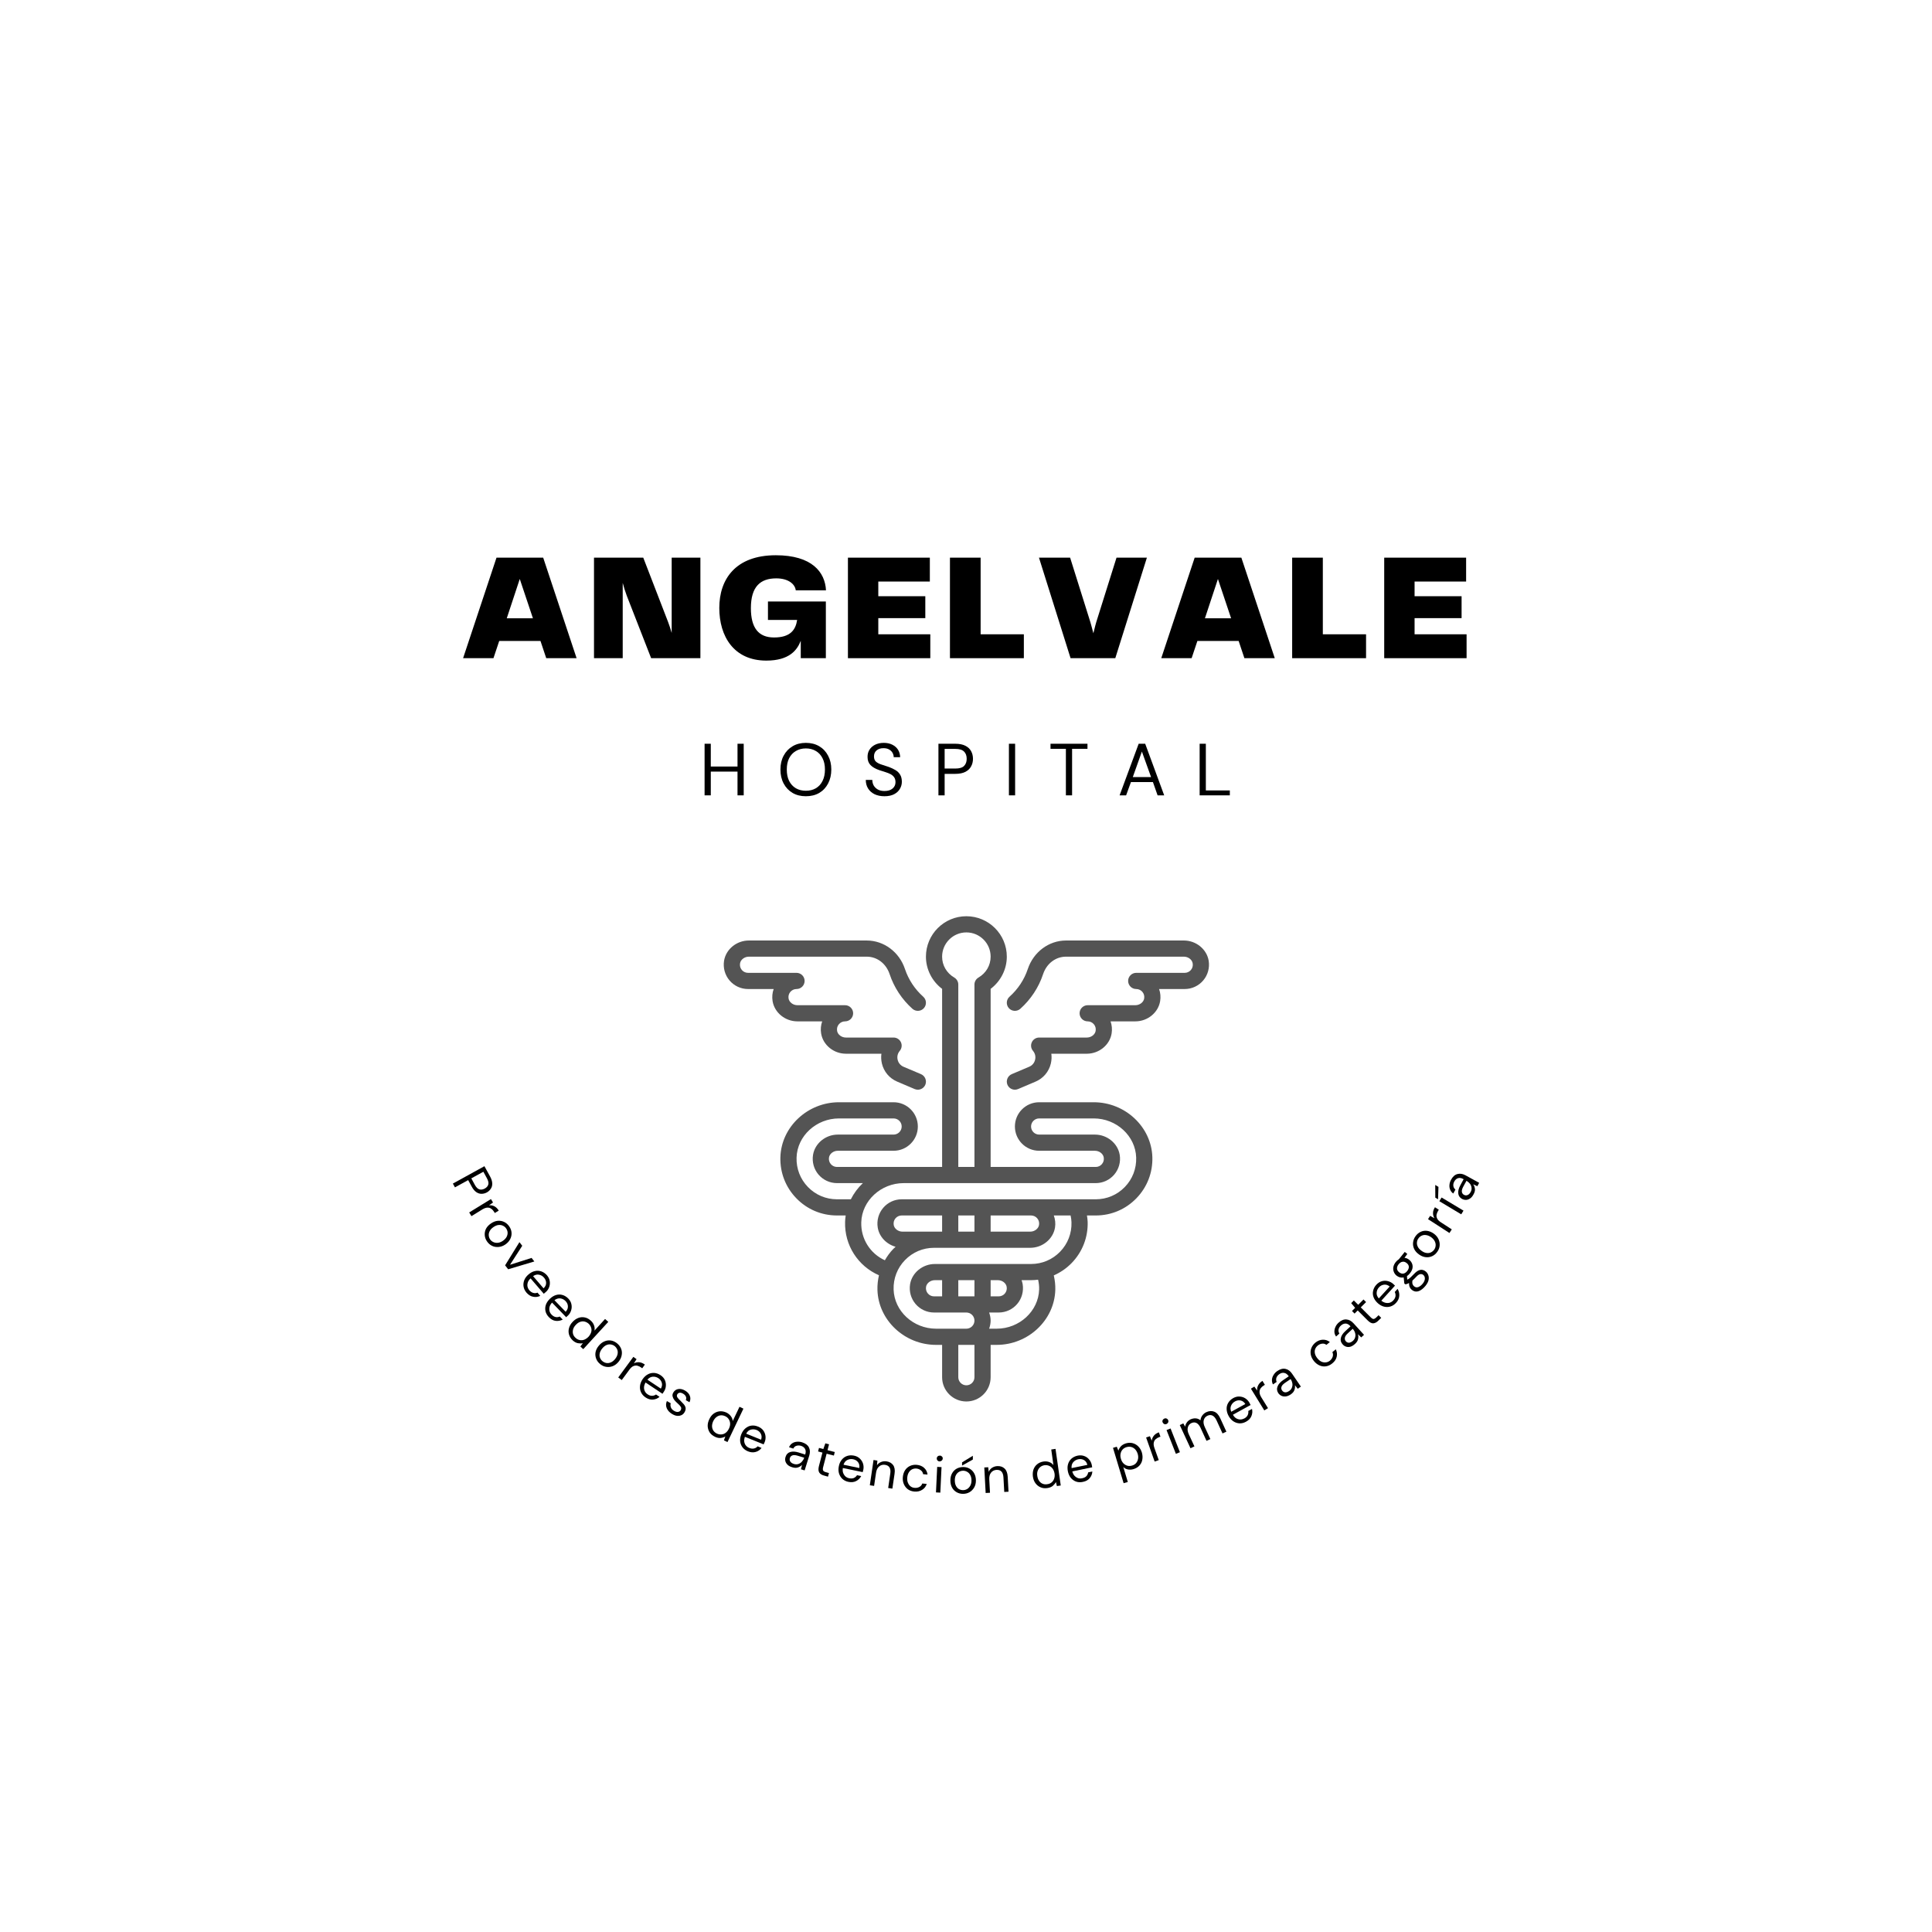 <svg xmlns="http://www.w3.org/2000/svg" xmlns:xlink="http://www.w3.org/1999/xlink" width="500" viewBox="0 0 375 375" height="500" preserveAspectRatio="xMidYMid meet"><defs><g></g><clipPath id="872059ae03"><path d="M 195 182 L 234.82 182 L 234.82 212 L 195 212 Z M 195 182 " clip-rule="nonzero"></path></clipPath><clipPath id="11495f5f6c"><path d="M 140.32 182 L 180 182 L 180 212 L 140.32 212 Z M 140.32 182 " clip-rule="nonzero"></path></clipPath><clipPath id="02fc24e935"><path d="M 151 177.684 L 224 177.684 L 224 272.184 L 151 272.184 Z M 151 177.684 " clip-rule="nonzero"></path></clipPath></defs><rect x="-37.5" width="450" fill="#ffffff" y="-37.5" height="450" fill-opacity="1"></rect><rect x="-37.5" width="450" fill="#ffffff" y="-37.5" height="450" fill-opacity="1"></rect><g fill="#000000" fill-opacity="1"><g transform="translate(89.152, 127.753)"><g><path d="M 16.871 0 L 22.766 0 L 16.281 -19.512 L 7.219 -19.512 L 0.734 0 L 6.629 0 L 7.746 -3.344 L 15.754 -3.344 Z M 9.211 -7.746 L 11.734 -15.375 L 14.289 -7.746 Z M 9.211 -7.746 "></path></g></g></g><g fill="#000000" fill-opacity="1"><g transform="translate(113.826, 127.753)"><g><path d="M 16.547 -19.512 L 16.547 -4.898 C 16.34 -5.633 16.105 -6.367 15.844 -7.043 L 11.031 -19.512 L 1.469 -19.512 L 1.469 0 L 7.043 0 L 7.043 -14.609 C 7.277 -13.73 7.539 -12.91 7.832 -12.117 L 12.559 0 L 22.121 0 L 22.121 -19.512 Z M 16.547 -19.512 "></path></g></g></g><g fill="#000000" fill-opacity="1"><g transform="translate(138.587, 127.753)"><g><path d="M 10.152 0.469 C 14.609 0.469 16.137 -1.555 16.84 -3.375 L 16.84 0 L 21.711 0 L 21.711 -11 L 10.473 -11 L 10.473 -7.422 L 16.137 -7.422 C 15.844 -5.484 14.816 -4.02 11.648 -4.02 C 8.625 -4.02 7.16 -5.898 7.16 -9.711 C 7.16 -13.906 9.008 -15.492 12.086 -15.492 C 14.434 -15.492 15.727 -14.375 15.871 -13.172 L 21.738 -13.172 C 21.562 -16.695 19.012 -19.98 12 -19.98 C 4.195 -19.98 1.027 -15.344 1.027 -9.742 C 1.027 -4.254 3.844 0.469 10.152 0.469 Z M 10.152 0.469 "></path></g></g></g><g fill="#000000" fill-opacity="1"><g transform="translate(163.114, 127.753)"><g><path d="M 7.363 -4.637 L 7.363 -7.773 L 16.488 -7.773 L 16.488 -12.027 L 7.363 -12.027 L 7.363 -14.875 L 17.367 -14.875 L 17.367 -19.512 L 1.469 -19.512 L 1.469 0 L 17.457 0 L 17.457 -4.637 Z M 7.363 -4.637 "></path></g></g></g><g fill="#000000" fill-opacity="1"><g transform="translate(182.917, 127.753)"><g><path d="M 7.422 -4.637 L 7.422 -19.512 L 1.469 -19.512 L 1.469 0 L 15.812 0 L 15.812 -4.637 Z M 7.422 -4.637 "></path></g></g></g><g fill="#000000" fill-opacity="1"><g transform="translate(200.784, 127.753)"><g><path d="M 15.93 -19.512 L 12.234 -7.746 C 11.91 -6.777 11.676 -5.809 11.441 -4.84 C 11.18 -5.809 10.941 -6.777 10.621 -7.746 L 6.926 -19.512 L 0.879 -19.512 L 7.012 0 L 15.695 0 L 21.828 -19.512 Z M 15.93 -19.512 "></path></g></g></g><g fill="#000000" fill-opacity="1"><g transform="translate(224.666, 127.753)"><g><path d="M 16.871 0 L 22.766 0 L 16.281 -19.512 L 7.219 -19.512 L 0.734 0 L 6.629 0 L 7.746 -3.344 L 15.754 -3.344 Z M 9.211 -7.746 L 11.734 -15.375 L 14.289 -7.746 Z M 9.211 -7.746 "></path></g></g></g><g fill="#000000" fill-opacity="1"><g transform="translate(249.339, 127.753)"><g><path d="M 7.422 -4.637 L 7.422 -19.512 L 1.469 -19.512 L 1.469 0 L 15.812 0 L 15.812 -4.637 Z M 7.422 -4.637 "></path></g></g></g><g fill="#000000" fill-opacity="1"><g transform="translate(267.206, 127.753)"><g><path d="M 7.363 -4.637 L 7.363 -7.773 L 16.488 -7.773 L 16.488 -12.027 L 7.363 -12.027 L 7.363 -14.875 L 17.367 -14.875 L 17.367 -19.512 L 1.469 -19.512 L 1.469 0 L 17.457 0 L 17.457 -4.637 Z M 7.363 -4.637 "></path></g></g></g><g fill="#000000" fill-opacity="1"><g transform="translate(135.698, 154.377)"><g><path d="M 1.062 0 L 1.062 -10.016 L 2.266 -10.016 L 2.266 -5.594 L 7.453 -5.594 L 7.453 -10.016 L 8.656 -10.016 L 8.656 0 L 7.453 0 L 7.453 -4.609 L 2.266 -4.609 L 2.266 0 Z M 1.062 0 "></path></g></g></g><g fill="#000000" fill-opacity="1"><g transform="translate(150.809, 154.377)"><g><path d="M 5.609 0.172 C 4.629 0.172 3.77 -0.039 3.031 -0.469 C 2.289 -0.906 1.711 -1.516 1.297 -2.297 C 0.879 -3.086 0.672 -3.992 0.672 -5.016 C 0.672 -6.035 0.879 -6.93 1.297 -7.703 C 1.711 -8.484 2.289 -9.094 3.031 -9.531 C 3.77 -9.969 4.629 -10.188 5.609 -10.188 C 6.598 -10.188 7.461 -9.969 8.203 -9.531 C 8.941 -9.094 9.516 -8.484 9.922 -7.703 C 10.336 -6.93 10.547 -6.035 10.547 -5.016 C 10.547 -3.992 10.336 -3.086 9.922 -2.297 C 9.516 -1.516 8.941 -0.906 8.203 -0.469 C 7.461 -0.039 6.598 0.172 5.609 0.172 Z M 5.609 -0.891 C 6.348 -0.891 6.992 -1.051 7.547 -1.375 C 8.109 -1.707 8.539 -2.18 8.844 -2.797 C 9.156 -3.41 9.312 -4.148 9.312 -5.016 C 9.312 -5.867 9.156 -6.598 8.844 -7.203 C 8.539 -7.816 8.109 -8.285 7.547 -8.609 C 6.992 -8.941 6.348 -9.109 5.609 -9.109 C 4.879 -9.109 4.234 -8.941 3.672 -8.609 C 3.109 -8.285 2.672 -7.816 2.359 -7.203 C 2.055 -6.598 1.906 -5.867 1.906 -5.016 C 1.906 -4.148 2.055 -3.41 2.359 -2.797 C 2.672 -2.18 3.109 -1.707 3.672 -1.375 C 4.234 -1.051 4.879 -0.891 5.609 -0.891 Z M 5.609 -0.891 "></path></g></g></g><g fill="#000000" fill-opacity="1"><g transform="translate(167.423, 154.377)"><g><path d="M 4.25 0.172 C 3.52 0.172 2.879 0.039 2.328 -0.219 C 1.785 -0.488 1.363 -0.863 1.062 -1.344 C 0.77 -1.82 0.625 -2.375 0.625 -3 L 1.891 -3 C 1.891 -2.613 1.977 -2.254 2.156 -1.922 C 2.344 -1.598 2.609 -1.336 2.953 -1.141 C 3.305 -0.941 3.738 -0.844 4.25 -0.844 C 4.926 -0.844 5.453 -1.004 5.828 -1.328 C 6.203 -1.648 6.391 -2.055 6.391 -2.547 C 6.391 -2.953 6.301 -3.273 6.125 -3.516 C 5.957 -3.754 5.727 -3.953 5.438 -4.109 C 5.145 -4.266 4.805 -4.398 4.422 -4.516 C 4.047 -4.629 3.656 -4.754 3.25 -4.891 C 2.477 -5.16 1.906 -5.492 1.531 -5.891 C 1.156 -6.285 0.969 -6.801 0.969 -7.438 C 0.957 -7.977 1.082 -8.453 1.344 -8.859 C 1.602 -9.273 1.969 -9.598 2.438 -9.828 C 2.914 -10.066 3.477 -10.188 4.125 -10.188 C 4.758 -10.188 5.312 -10.066 5.781 -9.828 C 6.258 -9.586 6.629 -9.258 6.891 -8.844 C 7.148 -8.426 7.285 -7.945 7.297 -7.406 L 6.047 -7.406 C 6.047 -7.688 5.973 -7.961 5.828 -8.234 C 5.68 -8.504 5.461 -8.723 5.172 -8.891 C 4.879 -9.066 4.516 -9.156 4.078 -9.156 C 3.535 -9.164 3.086 -9.023 2.734 -8.734 C 2.391 -8.453 2.219 -8.062 2.219 -7.562 C 2.219 -7.125 2.336 -6.789 2.578 -6.562 C 2.828 -6.332 3.172 -6.145 3.609 -6 C 4.047 -5.852 4.551 -5.688 5.125 -5.5 C 5.602 -5.32 6.031 -5.117 6.406 -4.891 C 6.789 -4.66 7.086 -4.363 7.297 -4 C 7.516 -3.645 7.625 -3.188 7.625 -2.625 C 7.625 -2.145 7.5 -1.691 7.25 -1.266 C 7.008 -0.836 6.633 -0.488 6.125 -0.219 C 5.625 0.039 5 0.172 4.25 0.172 Z M 4.25 0.172 "></path></g></g></g><g fill="#000000" fill-opacity="1"><g transform="translate(181.088, 154.377)"><g><path d="M 1.062 0 L 1.062 -10.016 L 4.344 -10.016 C 5.133 -10.016 5.781 -9.883 6.281 -9.625 C 6.789 -9.375 7.164 -9.023 7.406 -8.578 C 7.645 -8.141 7.766 -7.645 7.766 -7.094 C 7.766 -6.551 7.645 -6.062 7.406 -5.625 C 7.176 -5.188 6.805 -4.832 6.297 -4.562 C 5.785 -4.301 5.133 -4.172 4.344 -4.172 L 2.266 -4.172 L 2.266 0 Z M 2.266 -5.203 L 4.328 -5.203 C 5.129 -5.203 5.695 -5.367 6.031 -5.703 C 6.375 -6.047 6.547 -6.508 6.547 -7.094 C 6.547 -7.695 6.375 -8.164 6.031 -8.5 C 5.695 -8.844 5.129 -9.016 4.328 -9.016 L 2.266 -9.016 Z M 2.266 -5.203 "></path></g></g></g><g fill="#000000" fill-opacity="1"><g transform="translate(194.768, 154.377)"><g><path d="M 1.062 0 L 1.062 -10.016 L 2.266 -10.016 L 2.266 0 Z M 1.062 0 "></path></g></g></g><g fill="#000000" fill-opacity="1"><g transform="translate(203.483, 154.377)"><g><path d="M 3.406 0 L 3.406 -9.031 L 0.422 -9.031 L 0.422 -10.016 L 7.594 -10.016 L 7.594 -9.031 L 4.609 -9.031 L 4.609 0 Z M 3.406 0 "></path></g></g></g><g fill="#000000" fill-opacity="1"><g transform="translate(216.891, 154.377)"><g><path d="M 0.422 0 L 4.125 -10.016 L 5.391 -10.016 L 9.078 0 L 7.797 0 L 6.891 -2.578 L 2.625 -2.578 L 1.688 0 Z M 2.984 -3.547 L 6.531 -3.547 L 4.75 -8.5 Z M 2.984 -3.547 "></path></g></g></g><g fill="#000000" fill-opacity="1"><g transform="translate(231.788, 154.377)"><g><path d="M 1.062 0 L 1.062 -10.016 L 2.266 -10.016 L 2.266 -0.953 L 6.922 -0.953 L 6.922 0 Z M 1.062 0 "></path></g></g></g><g fill="#000000" fill-opacity="1"><g transform="translate(87.542, 229.092)"><g><path d="M 0.359 0.641 L 6.484 -2.734 L 7.594 -0.719 C 7.852 -0.238 7.988 0.195 8 0.594 C 8.02 0.988 7.93 1.332 7.734 1.625 C 7.547 1.926 7.285 2.172 6.953 2.359 C 6.617 2.535 6.273 2.625 5.922 2.625 C 5.578 2.633 5.238 2.523 4.906 2.297 C 4.582 2.078 4.289 1.727 4.031 1.25 L 3.328 -0.031 L 0.766 1.375 Z M 3.938 -0.375 L 4.625 0.891 C 4.895 1.379 5.191 1.672 5.516 1.766 C 5.836 1.859 6.18 1.805 6.547 1.609 C 6.91 1.41 7.141 1.148 7.234 0.828 C 7.328 0.504 7.238 0.098 6.969 -0.391 L 6.281 -1.656 Z M 3.938 -0.375 "></path></g></g></g><g fill="#000000" fill-opacity="1"><g transform="translate(90.712, 234.757)"><g><path d="M 0.359 0.578 L 4.578 -2.016 L 4.984 -1.359 L 4.203 -0.797 C 4.566 -0.848 4.91 -0.789 5.234 -0.625 C 5.566 -0.457 5.852 -0.176 6.094 0.219 L 5.328 0.688 L 5.203 0.484 C 5.055 0.234 4.875 0.031 4.656 -0.125 C 4.445 -0.289 4.195 -0.367 3.906 -0.359 C 3.613 -0.348 3.285 -0.234 2.922 -0.016 L 0.797 1.297 Z M 0.359 0.578 "></path></g></g></g><g fill="#000000" fill-opacity="1"><g transform="translate(92.978, 238.459)"><g><path d="M 1.562 2.516 C 1.289 2.129 1.141 1.719 1.109 1.281 C 1.078 0.844 1.16 0.426 1.359 0.031 C 1.566 -0.352 1.883 -0.691 2.312 -0.984 C 2.75 -1.285 3.188 -1.457 3.625 -1.5 C 4.07 -1.539 4.488 -1.469 4.875 -1.281 C 5.27 -1.094 5.598 -0.805 5.859 -0.422 C 6.129 -0.035 6.281 0.367 6.312 0.797 C 6.344 1.223 6.258 1.633 6.062 2.031 C 5.863 2.438 5.547 2.789 5.109 3.094 C 4.68 3.383 4.238 3.547 3.781 3.578 C 3.332 3.617 2.914 3.547 2.531 3.359 C 2.145 3.172 1.82 2.891 1.562 2.516 Z M 2.156 2.109 C 2.312 2.336 2.52 2.508 2.781 2.625 C 3.039 2.75 3.328 2.797 3.641 2.766 C 3.961 2.742 4.289 2.617 4.625 2.391 C 4.969 2.148 5.211 1.891 5.359 1.609 C 5.504 1.328 5.566 1.039 5.547 0.75 C 5.523 0.469 5.43 0.211 5.266 -0.016 C 5.109 -0.254 4.898 -0.43 4.641 -0.547 C 4.391 -0.672 4.102 -0.719 3.781 -0.688 C 3.469 -0.656 3.141 -0.52 2.797 -0.281 C 2.461 -0.051 2.223 0.203 2.078 0.484 C 1.93 0.766 1.867 1.047 1.891 1.328 C 1.91 1.617 2 1.879 2.156 2.109 Z M 2.156 2.109 "></path></g></g></g><g fill="#000000" fill-opacity="1"><g transform="translate(96.759, 243.928)"><g><path d="M 1.281 1.672 L 4.062 -2.828 L 4.609 -2.125 L 2.234 1.562 L 6.422 0.234 L 6.953 0.922 L 1.875 2.438 Z M 1.281 1.672 "></path></g></g></g><g fill="#000000" fill-opacity="1"><g transform="translate(100.394, 248.622)"><g><path d="M 1.812 2.297 C 1.5 1.93 1.305 1.539 1.234 1.125 C 1.16 0.707 1.203 0.289 1.359 -0.125 C 1.516 -0.539 1.789 -0.914 2.188 -1.25 C 2.582 -1.594 2.992 -1.812 3.422 -1.906 C 3.848 -2.008 4.266 -1.988 4.672 -1.844 C 5.078 -1.707 5.441 -1.457 5.766 -1.094 C 6.078 -0.727 6.258 -0.344 6.312 0.062 C 6.375 0.469 6.332 0.859 6.188 1.234 C 6.051 1.609 5.828 1.926 5.516 2.188 C 5.461 2.238 5.406 2.285 5.344 2.328 C 5.281 2.379 5.219 2.438 5.156 2.5 L 2.594 -0.484 C 2.312 -0.234 2.129 0.031 2.047 0.312 C 1.961 0.602 1.945 0.875 2 1.125 C 2.062 1.383 2.18 1.617 2.359 1.828 C 2.586 2.086 2.836 2.254 3.109 2.328 C 3.379 2.41 3.656 2.395 3.938 2.281 L 4.469 2.906 C 4.031 3.113 3.57 3.172 3.094 3.078 C 2.625 2.992 2.195 2.734 1.812 2.297 Z M 5.203 -0.625 C 4.941 -0.938 4.617 -1.129 4.234 -1.203 C 3.848 -1.285 3.461 -1.191 3.078 -0.922 L 5.109 1.438 C 5.441 1.133 5.609 0.789 5.609 0.406 C 5.609 0.031 5.473 -0.312 5.203 -0.625 Z M 5.203 -0.625 "></path></g></g></g><g fill="#000000" fill-opacity="1"><g transform="translate(104.604, 253.474)"><g><path d="M 1.938 2.188 C 1.602 1.844 1.383 1.461 1.281 1.047 C 1.188 0.629 1.207 0.211 1.344 -0.203 C 1.488 -0.617 1.75 -1.008 2.125 -1.375 C 2.5 -1.738 2.895 -1.984 3.312 -2.109 C 3.727 -2.234 4.145 -2.238 4.562 -2.125 C 4.977 -2.008 5.359 -1.773 5.703 -1.422 C 6.035 -1.078 6.238 -0.703 6.312 -0.297 C 6.395 0.098 6.375 0.488 6.25 0.875 C 6.133 1.258 5.93 1.594 5.641 1.875 C 5.586 1.926 5.531 1.973 5.469 2.016 C 5.414 2.066 5.359 2.129 5.297 2.203 L 2.547 -0.641 C 2.297 -0.359 2.133 -0.078 2.062 0.203 C 2 0.484 2 0.754 2.062 1.016 C 2.133 1.273 2.266 1.5 2.453 1.688 C 2.691 1.938 2.945 2.094 3.219 2.156 C 3.5 2.219 3.773 2.188 4.047 2.062 L 4.625 2.656 C 4.195 2.875 3.742 2.957 3.266 2.906 C 2.785 2.852 2.344 2.613 1.938 2.188 Z M 5.172 -0.938 C 4.891 -1.227 4.555 -1.398 4.172 -1.453 C 3.785 -1.504 3.398 -1.391 3.016 -1.109 L 5.188 1.141 C 5.5 0.816 5.645 0.461 5.625 0.078 C 5.613 -0.297 5.461 -0.633 5.172 -0.938 Z M 5.172 -0.938 "></path></g></g></g><g fill="#000000" fill-opacity="1"><g transform="translate(109.085, 258.09)"><g><path d="M 2.078 2.078 C 1.723 1.742 1.484 1.363 1.359 0.938 C 1.242 0.52 1.242 0.102 1.359 -0.312 C 1.473 -0.738 1.703 -1.133 2.047 -1.5 C 2.379 -1.863 2.754 -2.125 3.172 -2.281 C 3.586 -2.438 4.004 -2.469 4.422 -2.375 C 4.848 -2.289 5.242 -2.078 5.609 -1.734 C 5.898 -1.473 6.102 -1.172 6.219 -0.828 C 6.344 -0.492 6.367 -0.156 6.297 0.188 L 8.359 -2.078 L 8.984 -1.516 L 4.125 3.781 L 3.562 3.266 L 4.047 2.625 C 3.773 2.688 3.461 2.688 3.109 2.625 C 2.754 2.562 2.41 2.379 2.078 2.078 Z M 2.641 1.594 C 2.879 1.82 3.148 1.961 3.453 2.016 C 3.754 2.078 4.047 2.051 4.328 1.938 C 4.617 1.82 4.891 1.633 5.141 1.375 C 5.391 1.094 5.562 0.801 5.656 0.5 C 5.75 0.195 5.75 -0.094 5.656 -0.375 C 5.57 -0.664 5.41 -0.926 5.172 -1.156 C 4.922 -1.375 4.648 -1.516 4.359 -1.578 C 4.066 -1.641 3.77 -1.613 3.469 -1.5 C 3.176 -1.383 2.906 -1.188 2.656 -0.906 C 2.406 -0.645 2.238 -0.363 2.156 -0.062 C 2.07 0.238 2.066 0.535 2.141 0.828 C 2.223 1.117 2.391 1.375 2.641 1.594 Z M 2.641 1.594 "></path></g></g></g><g fill="#000000" fill-opacity="1"><g transform="translate(114.279, 262.821)"><g><path d="M 2.219 1.953 C 1.852 1.66 1.594 1.312 1.438 0.906 C 1.281 0.5 1.238 0.082 1.312 -0.344 C 1.395 -0.781 1.602 -1.203 1.938 -1.609 C 2.27 -2.016 2.645 -2.301 3.062 -2.469 C 3.477 -2.645 3.898 -2.695 4.328 -2.625 C 4.754 -2.551 5.148 -2.363 5.516 -2.062 C 5.867 -1.77 6.125 -1.426 6.281 -1.031 C 6.438 -0.633 6.473 -0.219 6.391 0.219 C 6.316 0.664 6.113 1.094 5.781 1.5 C 5.445 1.906 5.07 2.188 4.656 2.344 C 4.238 2.508 3.816 2.555 3.391 2.484 C 2.961 2.422 2.57 2.242 2.219 1.953 Z M 2.672 1.391 C 2.891 1.566 3.133 1.68 3.406 1.734 C 3.688 1.785 3.973 1.75 4.266 1.625 C 4.566 1.508 4.848 1.289 5.109 0.969 C 5.367 0.645 5.531 0.32 5.594 0 C 5.656 -0.312 5.633 -0.598 5.531 -0.859 C 5.426 -1.117 5.27 -1.336 5.062 -1.516 C 4.832 -1.703 4.578 -1.816 4.297 -1.859 C 4.016 -1.91 3.727 -1.875 3.438 -1.75 C 3.145 -1.625 2.867 -1.398 2.609 -1.078 C 2.348 -0.754 2.188 -0.438 2.125 -0.125 C 2.062 0.188 2.082 0.473 2.188 0.734 C 2.289 0.992 2.453 1.211 2.672 1.391 Z M 2.672 1.391 "></path></g></g></g><g fill="#000000" fill-opacity="1"><g transform="translate(119.45, 266.959)"><g><path d="M 0.547 0.406 L 3.484 -3.594 L 4.109 -3.141 L 3.578 -2.328 C 3.898 -2.504 4.242 -2.578 4.609 -2.547 C 4.984 -2.516 5.352 -2.363 5.719 -2.094 L 5.203 -1.375 L 5.016 -1.516 C 4.773 -1.691 4.523 -1.812 4.266 -1.875 C 4.016 -1.938 3.754 -1.91 3.484 -1.797 C 3.223 -1.68 2.969 -1.453 2.719 -1.109 L 1.234 0.906 Z M 0.547 0.406 "></path></g></g></g><g fill="#000000" fill-opacity="1"><g transform="translate(122.942, 269.53)"><g><path d="M 2.375 1.719 C 1.977 1.457 1.688 1.133 1.5 0.75 C 1.312 0.363 1.238 -0.047 1.281 -0.484 C 1.32 -0.922 1.484 -1.359 1.766 -1.797 C 2.055 -2.223 2.391 -2.539 2.766 -2.75 C 3.148 -2.969 3.562 -3.066 4 -3.047 C 4.438 -3.023 4.859 -2.879 5.266 -2.609 C 5.66 -2.348 5.941 -2.031 6.109 -1.656 C 6.273 -1.281 6.336 -0.891 6.297 -0.484 C 6.266 -0.086 6.133 0.273 5.906 0.609 C 5.863 0.672 5.82 0.734 5.781 0.797 C 5.738 0.859 5.691 0.926 5.641 1 L 2.359 -1.188 C 2.172 -0.852 2.07 -0.539 2.062 -0.25 C 2.051 0.039 2.109 0.301 2.234 0.531 C 2.359 0.77 2.535 0.961 2.766 1.109 C 3.047 1.305 3.328 1.398 3.609 1.391 C 3.898 1.391 4.16 1.305 4.391 1.141 L 5.078 1.594 C 4.723 1.906 4.305 2.082 3.828 2.125 C 3.348 2.176 2.863 2.039 2.375 1.719 Z M 4.844 -2.031 C 4.5 -2.25 4.133 -2.344 3.75 -2.312 C 3.363 -2.281 3.02 -2.086 2.719 -1.734 L 5.328 0 C 5.555 -0.383 5.617 -0.758 5.516 -1.125 C 5.41 -1.5 5.188 -1.801 4.844 -2.031 Z M 4.844 -2.031 "></path></g></g></g><g fill="#000000" fill-opacity="1"><g transform="translate(128.303, 273.049)"><g><path d="M 2.172 1.422 C 1.66 1.117 1.305 0.738 1.109 0.281 C 0.922 -0.176 0.93 -0.641 1.141 -1.109 L 1.891 -0.672 C 1.805 -0.43 1.812 -0.176 1.906 0.094 C 2 0.375 2.207 0.609 2.531 0.797 C 2.832 0.973 3.094 1.039 3.312 1 C 3.531 0.969 3.695 0.863 3.812 0.688 C 3.957 0.426 3.961 0.195 3.828 0 C 3.691 -0.207 3.477 -0.438 3.188 -0.688 C 2.969 -0.883 2.77 -1.086 2.594 -1.297 C 2.426 -1.516 2.312 -1.75 2.25 -2 C 2.188 -2.25 2.234 -2.504 2.391 -2.766 C 2.609 -3.141 2.926 -3.363 3.344 -3.438 C 3.77 -3.508 4.219 -3.406 4.688 -3.125 C 5.133 -2.863 5.438 -2.531 5.594 -2.125 C 5.75 -1.727 5.727 -1.312 5.531 -0.875 L 4.812 -1.281 C 4.914 -1.531 4.922 -1.758 4.828 -1.969 C 4.734 -2.188 4.555 -2.375 4.297 -2.531 C 4.035 -2.688 3.805 -2.75 3.609 -2.719 C 3.41 -2.688 3.258 -2.582 3.156 -2.406 C 3.051 -2.227 3.055 -2.035 3.172 -1.828 C 3.297 -1.629 3.5 -1.406 3.781 -1.156 C 4 -0.945 4.203 -0.734 4.391 -0.516 C 4.586 -0.297 4.711 -0.062 4.766 0.188 C 4.816 0.445 4.754 0.734 4.578 1.047 C 4.359 1.441 4.023 1.676 3.578 1.75 C 3.141 1.832 2.672 1.723 2.172 1.422 Z M 2.172 1.422 "></path></g></g></g><g fill="#000000" fill-opacity="1"><g transform="translate(133.214, 275.893)"><g></g></g></g><g fill="#000000" fill-opacity="1"><g transform="translate(136.158, 277.497)"><g><path d="M 2.609 1.375 C 2.16 1.164 1.816 0.879 1.578 0.516 C 1.348 0.148 1.223 -0.25 1.203 -0.688 C 1.191 -1.133 1.297 -1.582 1.516 -2.031 C 1.723 -2.488 2.004 -2.848 2.359 -3.109 C 2.711 -3.367 3.102 -3.52 3.531 -3.562 C 3.957 -3.602 4.398 -3.52 4.859 -3.312 C 5.211 -3.133 5.492 -2.898 5.703 -2.609 C 5.922 -2.328 6.039 -2.016 6.062 -1.672 L 7.375 -4.438 L 8.141 -4.078 L 5.047 2.406 L 4.359 2.078 L 4.625 1.312 C 4.383 1.469 4.086 1.566 3.734 1.609 C 3.379 1.648 3.004 1.57 2.609 1.375 Z M 3 0.766 C 3.301 0.898 3.598 0.953 3.891 0.922 C 4.191 0.898 4.469 0.789 4.719 0.594 C 4.969 0.395 5.172 0.129 5.328 -0.203 C 5.492 -0.535 5.57 -0.859 5.562 -1.172 C 5.551 -1.484 5.461 -1.766 5.297 -2.016 C 5.141 -2.273 4.91 -2.473 4.609 -2.609 C 4.305 -2.754 4.004 -2.812 3.703 -2.781 C 3.41 -2.75 3.141 -2.633 2.891 -2.438 C 2.648 -2.25 2.445 -1.988 2.281 -1.656 C 2.125 -1.32 2.047 -0.992 2.047 -0.672 C 2.055 -0.359 2.141 -0.078 2.297 0.172 C 2.461 0.422 2.695 0.617 3 0.766 Z M 3 0.766 "></path></g></g></g><g fill="#000000" fill-opacity="1"><g transform="translate(142.508, 280.495)"><g><path d="M 2.656 1.203 C 2.219 1.023 1.867 0.766 1.609 0.422 C 1.359 0.086 1.207 -0.289 1.156 -0.719 C 1.113 -1.156 1.188 -1.613 1.375 -2.094 C 1.57 -2.582 1.836 -2.969 2.172 -3.25 C 2.504 -3.539 2.883 -3.719 3.312 -3.781 C 3.738 -3.844 4.176 -3.781 4.625 -3.594 C 5.07 -3.414 5.414 -3.16 5.656 -2.828 C 5.895 -2.492 6.035 -2.125 6.078 -1.719 C 6.117 -1.32 6.062 -0.938 5.906 -0.562 C 5.883 -0.5 5.852 -0.438 5.812 -0.375 C 5.781 -0.312 5.75 -0.234 5.719 -0.141 L 2.078 -1.609 C 1.953 -1.266 1.91 -0.941 1.953 -0.641 C 2.004 -0.348 2.113 -0.102 2.281 0.094 C 2.457 0.301 2.672 0.453 2.922 0.547 C 3.242 0.68 3.547 0.719 3.828 0.656 C 4.109 0.602 4.348 0.461 4.547 0.234 L 5.312 0.547 C 5.008 0.941 4.625 1.203 4.156 1.328 C 3.695 1.461 3.195 1.422 2.656 1.203 Z M 4.344 -2.938 C 3.969 -3.082 3.594 -3.102 3.219 -3 C 2.844 -2.906 2.547 -2.645 2.328 -2.219 L 5.219 -1.047 C 5.363 -1.473 5.348 -1.852 5.172 -2.188 C 5.004 -2.531 4.727 -2.781 4.344 -2.938 Z M 4.344 -2.938 "></path></g></g></g><g fill="#000000" fill-opacity="1"><g transform="translate(148.431, 282.849)"><g></g></g></g><g fill="#000000" fill-opacity="1"><g transform="translate(151.571, 283.983)"><g><path d="M 2.203 0.812 C 1.805 0.695 1.5 0.531 1.281 0.312 C 1.062 0.094 0.922 -0.145 0.859 -0.406 C 0.805 -0.676 0.82 -0.941 0.906 -1.203 C 1.051 -1.691 1.348 -2.004 1.797 -2.141 C 2.242 -2.285 2.785 -2.258 3.422 -2.062 L 4.719 -1.656 L 4.734 -1.719 C 4.859 -2.125 4.844 -2.469 4.688 -2.75 C 4.531 -3.031 4.273 -3.227 3.922 -3.344 C 3.609 -3.438 3.312 -3.441 3.031 -3.359 C 2.758 -3.285 2.551 -3.102 2.406 -2.812 L 1.578 -3.078 C 1.723 -3.41 1.93 -3.664 2.203 -3.844 C 2.473 -4.02 2.773 -4.117 3.109 -4.141 C 3.453 -4.172 3.789 -4.133 4.125 -4.031 C 4.781 -3.82 5.219 -3.492 5.438 -3.047 C 5.664 -2.598 5.691 -2.078 5.516 -1.484 L 4.609 1.422 L 3.891 1.203 L 4.109 0.344 C 3.898 0.57 3.633 0.738 3.312 0.844 C 3 0.957 2.629 0.945 2.203 0.812 Z M 2.531 0.172 C 2.844 0.266 3.133 0.266 3.406 0.172 C 3.676 0.078 3.906 -0.078 4.094 -0.297 C 4.289 -0.516 4.43 -0.758 4.516 -1.031 L 4.516 -1.047 L 3.281 -1.422 C 2.812 -1.566 2.457 -1.586 2.219 -1.484 C 1.977 -1.391 1.82 -1.223 1.75 -0.984 C 1.664 -0.734 1.691 -0.504 1.828 -0.297 C 1.961 -0.086 2.195 0.066 2.531 0.172 Z M 2.531 0.172 "></path></g></g></g><g fill="#000000" fill-opacity="1"><g transform="translate(157.418, 285.759)"><g><path d="M 2.562 0.656 C 2.125 0.551 1.805 0.359 1.609 0.078 C 1.422 -0.203 1.395 -0.617 1.531 -1.172 L 2.219 -3.812 L 1.375 -4.031 L 1.547 -4.719 L 2.391 -4.5 L 2.781 -5.609 L 3.5 -5.422 L 3.203 -4.281 L 4.609 -3.922 L 4.438 -3.234 L 3.031 -3.594 L 2.344 -0.953 C 2.27 -0.648 2.281 -0.43 2.375 -0.297 C 2.469 -0.16 2.672 -0.055 2.984 0.016 L 3.484 0.156 L 3.297 0.859 Z M 2.562 0.656 "></path></g></g></g><g fill="#000000" fill-opacity="1"><g transform="translate(161.85, 286.911)"><g><path d="M 2.828 0.719 C 2.359 0.625 1.969 0.43 1.656 0.141 C 1.352 -0.148 1.133 -0.504 1 -0.922 C 0.875 -1.348 0.863 -1.816 0.969 -2.328 C 1.07 -2.836 1.266 -3.258 1.547 -3.594 C 1.828 -3.938 2.172 -4.176 2.578 -4.312 C 2.984 -4.445 3.426 -4.469 3.906 -4.375 C 4.375 -4.281 4.754 -4.086 5.047 -3.797 C 5.348 -3.516 5.555 -3.18 5.672 -2.797 C 5.785 -2.422 5.801 -2.031 5.719 -1.625 C 5.695 -1.551 5.676 -1.477 5.656 -1.406 C 5.633 -1.344 5.617 -1.266 5.609 -1.172 L 1.75 -1.969 C 1.688 -1.602 1.707 -1.281 1.812 -1 C 1.926 -0.719 2.082 -0.488 2.281 -0.312 C 2.488 -0.145 2.723 -0.035 2.984 0.016 C 3.316 0.086 3.613 0.07 3.875 -0.031 C 4.133 -0.145 4.344 -0.328 4.5 -0.578 L 5.312 -0.406 C 5.082 0.02 4.754 0.344 4.328 0.562 C 3.898 0.781 3.398 0.832 2.828 0.719 Z M 3.75 -3.672 C 3.352 -3.754 2.977 -3.707 2.625 -3.531 C 2.27 -3.363 2.02 -3.055 1.875 -2.609 L 4.938 -1.969 C 5.008 -2.414 4.93 -2.789 4.703 -3.094 C 4.473 -3.395 4.156 -3.586 3.75 -3.672 Z M 3.75 -3.672 "></path></g></g></g><g fill="#000000" fill-opacity="1"><g transform="translate(168.145, 288.194)"><g><path d="M 0.688 0.094 L 1.406 -4.812 L 2.156 -4.688 L 2.078 -3.797 C 2.285 -4.086 2.551 -4.297 2.875 -4.422 C 3.195 -4.555 3.547 -4.598 3.922 -4.547 C 4.492 -4.461 4.926 -4.219 5.219 -3.812 C 5.508 -3.406 5.598 -2.836 5.484 -2.109 L 5.062 0.75 L 4.25 0.625 L 4.656 -2.156 C 4.812 -3.176 4.469 -3.75 3.625 -3.875 C 3.195 -3.938 2.82 -3.832 2.5 -3.562 C 2.176 -3.301 1.973 -2.883 1.891 -2.312 L 1.516 0.219 Z M 0.688 0.094 "></path></g></g></g><g fill="#000000" fill-opacity="1"><g transform="translate(174.533, 289.119)"><g><path d="M 2.938 0.391 C 2.457 0.348 2.039 0.203 1.688 -0.047 C 1.344 -0.305 1.082 -0.641 0.906 -1.047 C 0.727 -1.453 0.66 -1.906 0.703 -2.406 C 0.754 -2.926 0.898 -3.375 1.141 -3.75 C 1.391 -4.125 1.707 -4.398 2.094 -4.578 C 2.488 -4.766 2.926 -4.836 3.406 -4.797 C 3.988 -4.742 4.469 -4.547 4.844 -4.203 C 5.219 -3.859 5.438 -3.426 5.5 -2.906 L 4.641 -2.984 C 4.598 -3.297 4.453 -3.547 4.203 -3.734 C 3.961 -3.93 3.672 -4.047 3.328 -4.078 C 3.047 -4.098 2.781 -4.051 2.531 -3.938 C 2.281 -3.82 2.066 -3.629 1.891 -3.359 C 1.711 -3.086 1.602 -2.742 1.562 -2.328 C 1.531 -1.93 1.578 -1.586 1.703 -1.297 C 1.828 -1.004 2 -0.773 2.219 -0.609 C 2.445 -0.441 2.703 -0.348 2.984 -0.328 C 3.328 -0.297 3.633 -0.352 3.906 -0.5 C 4.188 -0.645 4.379 -0.867 4.484 -1.172 L 5.344 -1.094 C 5.195 -0.602 4.906 -0.223 4.469 0.047 C 4.031 0.328 3.52 0.441 2.938 0.391 Z M 2.938 0.391 "></path></g></g></g><g fill="#000000" fill-opacity="1"><g transform="translate(180.891, 289.643)"><g><path d="M 1.484 -5.984 C 1.316 -5.992 1.18 -6.055 1.078 -6.172 C 0.973 -6.285 0.926 -6.426 0.938 -6.594 C 0.945 -6.75 1.008 -6.875 1.125 -6.969 C 1.238 -7.07 1.379 -7.117 1.547 -7.109 C 1.703 -7.109 1.832 -7.051 1.938 -6.938 C 2.051 -6.832 2.102 -6.703 2.094 -6.547 C 2.082 -6.379 2.016 -6.242 1.891 -6.141 C 1.773 -6.035 1.641 -5.984 1.484 -5.984 Z M 0.781 0.031 L 1.016 -4.922 L 1.859 -4.875 L 1.625 0.078 Z M 0.781 0.031 "></path></g></g></g><g fill="#000000" fill-opacity="1"><g transform="translate(183.97, 289.813)"><g><path d="M 2.953 0.141 C 2.484 0.141 2.062 0.031 1.688 -0.188 C 1.312 -0.406 1.02 -0.707 0.812 -1.094 C 0.602 -1.488 0.5 -1.945 0.5 -2.469 C 0.5 -3 0.609 -3.457 0.828 -3.844 C 1.047 -4.238 1.344 -4.539 1.719 -4.75 C 2.102 -4.957 2.531 -5.062 3 -5.062 C 3.469 -5.062 3.883 -4.953 4.25 -4.734 C 4.613 -4.523 4.906 -4.223 5.125 -3.828 C 5.344 -3.43 5.453 -2.969 5.453 -2.438 C 5.453 -1.914 5.336 -1.461 5.109 -1.078 C 4.879 -0.691 4.578 -0.391 4.203 -0.172 C 3.828 0.035 3.41 0.141 2.953 0.141 Z M 2.953 -0.578 C 3.234 -0.578 3.492 -0.645 3.734 -0.781 C 3.984 -0.926 4.188 -1.141 4.344 -1.422 C 4.508 -1.703 4.594 -2.047 4.594 -2.453 C 4.594 -2.867 4.516 -3.219 4.359 -3.5 C 4.211 -3.781 4.016 -3.988 3.766 -4.125 C 3.523 -4.27 3.266 -4.344 2.984 -4.344 C 2.691 -4.344 2.422 -4.27 2.172 -4.125 C 1.93 -3.988 1.734 -3.781 1.578 -3.5 C 1.43 -3.227 1.359 -2.883 1.359 -2.469 C 1.359 -2.062 1.43 -1.711 1.578 -1.422 C 1.723 -1.141 1.914 -0.926 2.156 -0.781 C 2.406 -0.645 2.672 -0.578 2.953 -0.578 Z M 2.766 -5.344 L 2.766 -5.969 L 4.859 -7.25 L 4.859 -6.516 Z M 2.766 -5.344 "></path></g></g></g><g fill="#000000" fill-opacity="1"><g transform="translate(190.628, 289.82)"><g><path d="M 0.688 -0.031 L 0.422 -4.984 L 1.188 -5.031 L 1.281 -4.141 C 1.414 -4.461 1.629 -4.723 1.922 -4.922 C 2.223 -5.117 2.562 -5.227 2.938 -5.25 C 3.52 -5.281 3.992 -5.125 4.359 -4.781 C 4.723 -4.445 4.926 -3.91 4.969 -3.172 L 5.125 -0.281 L 4.297 -0.234 L 4.141 -3.047 C 4.086 -4.078 3.633 -4.566 2.781 -4.516 C 2.352 -4.492 2.004 -4.316 1.734 -3.984 C 1.473 -3.66 1.359 -3.211 1.391 -2.641 L 1.531 -0.078 Z M 0.688 -0.031 "></path></g></g></g><g fill="#000000" fill-opacity="1"><g transform="translate(197.02, 289.429)"><g></g></g></g><g fill="#000000" fill-opacity="1"><g transform="translate(200.36, 289.13)"><g><path d="M 2.922 -0.297 C 2.441 -0.223 2 -0.273 1.594 -0.453 C 1.195 -0.629 0.867 -0.895 0.609 -1.25 C 0.359 -1.602 0.195 -2.023 0.125 -2.516 C 0.062 -3.016 0.098 -3.473 0.234 -3.891 C 0.379 -4.305 0.617 -4.648 0.953 -4.922 C 1.297 -5.203 1.711 -5.379 2.203 -5.453 C 2.598 -5.504 2.961 -5.469 3.297 -5.344 C 3.629 -5.227 3.898 -5.031 4.109 -4.75 L 3.688 -7.781 L 4.516 -7.906 L 5.531 -0.797 L 4.781 -0.688 L 4.594 -1.469 C 4.469 -1.219 4.27 -0.973 4 -0.734 C 3.727 -0.504 3.367 -0.359 2.922 -0.297 Z M 2.906 -1.047 C 3.238 -1.086 3.52 -1.203 3.75 -1.391 C 3.977 -1.578 4.145 -1.82 4.25 -2.125 C 4.352 -2.426 4.379 -2.754 4.328 -3.109 C 4.266 -3.484 4.145 -3.797 3.969 -4.047 C 3.789 -4.305 3.562 -4.492 3.281 -4.609 C 3.008 -4.734 2.707 -4.773 2.375 -4.734 C 2.039 -4.68 1.758 -4.555 1.531 -4.359 C 1.312 -4.172 1.148 -3.926 1.047 -3.625 C 0.941 -3.332 0.922 -3 0.984 -2.625 C 1.035 -2.27 1.148 -1.961 1.328 -1.703 C 1.504 -1.441 1.727 -1.254 2 -1.141 C 2.27 -1.023 2.57 -0.992 2.906 -1.047 Z M 2.906 -1.047 "></path></g></g></g><g fill="#000000" fill-opacity="1"><g transform="translate(207.306, 288.1)"><g><path d="M 2.891 -0.469 C 2.422 -0.363 1.984 -0.379 1.578 -0.516 C 1.18 -0.66 0.836 -0.898 0.547 -1.234 C 0.266 -1.578 0.07 -2.004 -0.031 -2.516 C -0.133 -3.023 -0.125 -3.488 0 -3.906 C 0.125 -4.332 0.344 -4.688 0.656 -4.969 C 0.977 -5.258 1.379 -5.457 1.859 -5.562 C 2.328 -5.656 2.754 -5.629 3.141 -5.484 C 3.523 -5.348 3.844 -5.125 4.094 -4.812 C 4.352 -4.508 4.523 -4.156 4.609 -3.75 C 4.617 -3.688 4.629 -3.617 4.641 -3.547 C 4.648 -3.473 4.664 -3.391 4.688 -3.297 L 0.828 -2.5 C 0.922 -2.133 1.07 -1.844 1.281 -1.625 C 1.488 -1.414 1.719 -1.27 1.969 -1.188 C 2.219 -1.113 2.473 -1.109 2.734 -1.172 C 3.078 -1.234 3.348 -1.363 3.547 -1.562 C 3.742 -1.77 3.863 -2.02 3.906 -2.312 L 4.719 -2.484 C 4.688 -1.992 4.516 -1.562 4.203 -1.188 C 3.898 -0.82 3.461 -0.582 2.891 -0.469 Z M 1.984 -4.859 C 1.586 -4.773 1.258 -4.582 1 -4.281 C 0.75 -3.988 0.645 -3.609 0.688 -3.141 L 3.75 -3.766 C 3.645 -4.203 3.426 -4.516 3.094 -4.703 C 2.758 -4.891 2.391 -4.941 1.984 -4.859 Z M 1.984 -4.859 "></path></g></g></g><g fill="#000000" fill-opacity="1"><g transform="translate(213.54, 286.772)"><g></g></g></g><g fill="#000000" fill-opacity="1"><g transform="translate(216.798, 285.981)"><g><path d="M 1.297 1.906 L -0.766 -4.953 L -0.031 -5.172 L 0.281 -4.406 C 0.352 -4.676 0.504 -4.945 0.734 -5.219 C 0.973 -5.488 1.312 -5.691 1.75 -5.828 C 2.219 -5.961 2.66 -5.973 3.078 -5.859 C 3.492 -5.742 3.852 -5.531 4.156 -5.219 C 4.469 -4.906 4.695 -4.508 4.844 -4.031 C 4.977 -3.551 5.004 -3.094 4.922 -2.656 C 4.848 -2.227 4.664 -1.852 4.375 -1.531 C 4.082 -1.207 3.695 -0.973 3.219 -0.828 C 2.832 -0.711 2.461 -0.691 2.109 -0.766 C 1.766 -0.836 1.473 -0.992 1.234 -1.234 L 2.109 1.672 Z M 2.938 -1.516 C 3.258 -1.609 3.516 -1.766 3.703 -1.984 C 3.898 -2.211 4.031 -2.484 4.094 -2.797 C 4.156 -3.109 4.133 -3.438 4.031 -3.781 C 3.914 -4.145 3.75 -4.441 3.531 -4.672 C 3.312 -4.898 3.055 -5.051 2.766 -5.125 C 2.484 -5.195 2.18 -5.188 1.859 -5.094 C 1.547 -5 1.289 -4.844 1.094 -4.625 C 0.895 -4.406 0.766 -4.133 0.703 -3.812 C 0.641 -3.5 0.664 -3.16 0.781 -2.797 C 0.883 -2.453 1.047 -2.164 1.266 -1.938 C 1.484 -1.719 1.738 -1.566 2.031 -1.484 C 2.32 -1.41 2.625 -1.422 2.938 -1.516 Z M 2.938 -1.516 "></path></g></g></g><g fill="#000000" fill-opacity="1"><g transform="translate(223.476, 283.922)"><g><path d="M 0.641 -0.234 L -1.016 -4.906 L -0.281 -5.156 L 0.078 -4.281 C 0.117 -4.645 0.254 -4.969 0.484 -5.25 C 0.711 -5.539 1.039 -5.758 1.469 -5.906 L 1.766 -5.062 L 1.547 -4.984 C 1.273 -4.891 1.039 -4.754 0.844 -4.578 C 0.645 -4.41 0.52 -4.18 0.469 -3.891 C 0.414 -3.609 0.457 -3.27 0.594 -2.875 L 1.438 -0.516 Z M 0.641 -0.234 "></path></g></g></g><g fill="#000000" fill-opacity="1"><g transform="translate(227.504, 282.467)"><g><path d="M -1.094 -6.062 C -1.25 -6 -1.395 -6 -1.531 -6.062 C -1.676 -6.133 -1.781 -6.25 -1.844 -6.406 C -1.906 -6.551 -1.898 -6.691 -1.828 -6.828 C -1.766 -6.961 -1.656 -7.062 -1.5 -7.125 C -1.352 -7.188 -1.207 -7.188 -1.062 -7.125 C -0.926 -7.07 -0.828 -6.973 -0.766 -6.828 C -0.703 -6.672 -0.703 -6.52 -0.766 -6.375 C -0.836 -6.227 -0.945 -6.125 -1.094 -6.062 Z M 0.734 -0.281 L -1.078 -4.891 L -0.297 -5.203 L 1.516 -0.594 Z M 0.734 -0.281 "></path></g></g></g><g fill="#000000" fill-opacity="1"><g transform="translate(230.447, 281.386)"><g><path d="M 0.625 -0.281 L -1.453 -4.781 L -0.766 -5.109 L -0.406 -4.469 C -0.363 -4.781 -0.254 -5.055 -0.078 -5.297 C 0.098 -5.547 0.336 -5.742 0.641 -5.891 C 1.004 -6.047 1.348 -6.109 1.672 -6.078 C 1.992 -6.055 2.289 -5.93 2.562 -5.703 C 2.594 -6.035 2.707 -6.344 2.906 -6.625 C 3.113 -6.914 3.375 -7.133 3.688 -7.281 C 4.227 -7.531 4.734 -7.566 5.203 -7.391 C 5.68 -7.223 6.078 -6.801 6.391 -6.125 L 7.594 -3.5 L 6.844 -3.156 L 5.672 -5.719 C 5.453 -6.176 5.191 -6.477 4.891 -6.625 C 4.586 -6.77 4.266 -6.758 3.922 -6.594 C 3.555 -6.426 3.316 -6.145 3.203 -5.75 C 3.098 -5.363 3.164 -4.91 3.406 -4.391 L 4.484 -2.062 L 3.734 -1.719 L 2.562 -4.281 C 2.344 -4.738 2.082 -5.039 1.781 -5.188 C 1.488 -5.332 1.164 -5.328 0.812 -5.172 C 0.445 -5.004 0.211 -4.723 0.109 -4.328 C 0.004 -3.941 0.07 -3.488 0.312 -2.969 L 1.391 -0.641 Z M 0.625 -0.281 "></path></g></g></g><g fill="#000000" fill-opacity="1"><g transform="translate(239.246, 277.24)"><g><path d="M 2.625 -1.297 C 2.207 -1.066 1.785 -0.957 1.359 -0.969 C 0.93 -0.988 0.531 -1.117 0.156 -1.359 C -0.207 -1.598 -0.516 -1.941 -0.766 -2.391 C -1.016 -2.848 -1.145 -3.297 -1.156 -3.734 C -1.176 -4.18 -1.07 -4.586 -0.844 -4.953 C -0.625 -5.328 -0.301 -5.633 0.125 -5.875 C 0.539 -6.102 0.953 -6.203 1.359 -6.172 C 1.773 -6.148 2.148 -6.031 2.484 -5.812 C 2.816 -5.594 3.082 -5.305 3.281 -4.953 C 3.312 -4.891 3.344 -4.82 3.375 -4.75 C 3.406 -4.688 3.445 -4.613 3.5 -4.531 L 0.062 -2.641 C 0.25 -2.305 0.473 -2.066 0.734 -1.922 C 0.992 -1.785 1.254 -1.719 1.516 -1.719 C 1.785 -1.727 2.039 -1.797 2.281 -1.922 C 2.582 -2.086 2.797 -2.297 2.922 -2.547 C 3.047 -2.805 3.086 -3.082 3.047 -3.375 L 3.766 -3.766 C 3.879 -3.297 3.844 -2.836 3.656 -2.391 C 3.477 -1.941 3.133 -1.578 2.625 -1.297 Z M 0.453 -5.219 C 0.098 -5.02 -0.148 -4.742 -0.297 -4.391 C -0.453 -4.035 -0.441 -3.645 -0.266 -3.219 L 2.469 -4.719 C 2.238 -5.094 1.938 -5.32 1.562 -5.406 C 1.188 -5.488 0.816 -5.426 0.453 -5.219 Z M 0.453 -5.219 "></path></g></g></g><g fill="#000000" fill-opacity="1"><g transform="translate(244.822, 274.12)"><g><path d="M 0.578 -0.359 L -2.016 -4.578 L -1.359 -4.984 L -0.797 -4.203 C -0.848 -4.566 -0.785 -4.91 -0.609 -5.234 C -0.441 -5.566 -0.164 -5.852 0.219 -6.094 L 0.688 -5.328 L 0.484 -5.203 C 0.234 -5.055 0.031 -4.875 -0.125 -4.656 C -0.281 -4.445 -0.352 -4.195 -0.344 -3.906 C -0.344 -3.613 -0.234 -3.285 -0.016 -2.922 L 1.297 -0.797 Z M 0.578 -0.359 "></path></g></g></g><g fill="#000000" fill-opacity="1"><g transform="translate(248.515, 271.857)"><g><path d="M 2.016 -1.203 C 1.672 -0.973 1.344 -0.844 1.031 -0.812 C 0.727 -0.781 0.453 -0.82 0.203 -0.938 C -0.035 -1.051 -0.234 -1.219 -0.391 -1.438 C -0.672 -1.863 -0.723 -2.297 -0.547 -2.734 C -0.379 -3.18 -0.02 -3.594 0.531 -3.969 L 1.641 -4.719 L 1.594 -4.766 C 1.352 -5.117 1.07 -5.32 0.75 -5.375 C 0.438 -5.438 0.129 -5.363 -0.172 -5.156 C -0.453 -4.969 -0.645 -4.738 -0.75 -4.469 C -0.852 -4.207 -0.844 -3.926 -0.719 -3.625 L -1.438 -3.141 C -1.594 -3.461 -1.656 -3.785 -1.625 -4.109 C -1.594 -4.43 -1.484 -4.734 -1.297 -5.016 C -1.117 -5.305 -0.879 -5.551 -0.578 -5.75 C -0.016 -6.133 0.508 -6.27 1 -6.156 C 1.5 -6.051 1.922 -5.742 2.266 -5.234 L 3.984 -2.719 L 3.375 -2.297 L 2.828 -3 C 2.879 -2.695 2.848 -2.383 2.734 -2.062 C 2.629 -1.75 2.391 -1.461 2.016 -1.203 Z M 1.719 -1.875 C 1.977 -2.051 2.156 -2.273 2.25 -2.547 C 2.352 -2.816 2.379 -3.094 2.328 -3.375 C 2.273 -3.664 2.164 -3.93 2 -4.172 L 2 -4.188 L 0.938 -3.469 C 0.531 -3.188 0.289 -2.922 0.219 -2.672 C 0.145 -2.422 0.18 -2.191 0.328 -1.984 C 0.473 -1.766 0.664 -1.641 0.906 -1.609 C 1.156 -1.586 1.426 -1.676 1.719 -1.875 Z M 1.719 -1.875 "></path></g></g></g><g fill="#000000" fill-opacity="1"><g transform="translate(253.526, 268.394)"><g></g></g></g><g fill="#000000" fill-opacity="1"><g transform="translate(256.219, 266.413)"><g><path d="M 2.375 -1.781 C 2.008 -1.477 1.613 -1.289 1.188 -1.219 C 0.758 -1.145 0.336 -1.195 -0.078 -1.375 C -0.492 -1.551 -0.863 -1.836 -1.188 -2.234 C -1.508 -2.629 -1.711 -3.047 -1.797 -3.484 C -1.879 -3.922 -1.844 -4.344 -1.688 -4.75 C -1.531 -5.156 -1.27 -5.508 -0.906 -5.812 C -0.445 -6.176 0.031 -6.363 0.531 -6.375 C 1.039 -6.395 1.5 -6.242 1.906 -5.922 L 1.234 -5.375 C 0.992 -5.57 0.719 -5.648 0.406 -5.609 C 0.094 -5.578 -0.191 -5.453 -0.453 -5.234 C -0.672 -5.055 -0.832 -4.836 -0.938 -4.578 C -1.039 -4.328 -1.062 -4.039 -1 -3.719 C -0.938 -3.406 -0.773 -3.086 -0.516 -2.766 C -0.254 -2.441 0.02 -2.219 0.312 -2.094 C 0.602 -1.977 0.891 -1.941 1.172 -1.984 C 1.453 -2.023 1.703 -2.133 1.922 -2.312 C 2.18 -2.531 2.359 -2.785 2.453 -3.078 C 2.555 -3.379 2.535 -3.676 2.391 -3.969 L 3.062 -4.516 C 3.289 -4.047 3.348 -3.562 3.234 -3.062 C 3.117 -2.57 2.832 -2.145 2.375 -1.781 Z M 2.375 -1.781 "></path></g></g></g><g fill="#000000" fill-opacity="1"><g transform="translate(261.193, 262.339)"><g><path d="M 1.812 -1.484 C 1.5 -1.203 1.195 -1.02 0.906 -0.938 C 0.613 -0.863 0.336 -0.867 0.078 -0.953 C -0.172 -1.035 -0.391 -1.18 -0.578 -1.391 C -0.922 -1.766 -1.039 -2.176 -0.938 -2.625 C -0.844 -3.082 -0.547 -3.535 -0.047 -3.984 L 0.938 -4.891 L 0.906 -4.938 C 0.613 -5.258 0.312 -5.426 0 -5.438 C -0.32 -5.445 -0.625 -5.32 -0.906 -5.062 C -1.156 -4.844 -1.312 -4.594 -1.375 -4.312 C -1.438 -4.039 -1.383 -3.77 -1.219 -3.5 L -1.859 -2.922 C -2.066 -3.203 -2.176 -3.504 -2.188 -3.828 C -2.195 -4.16 -2.129 -4.477 -1.984 -4.781 C -1.848 -5.094 -1.648 -5.363 -1.391 -5.594 C -0.879 -6.062 -0.375 -6.273 0.125 -6.234 C 0.633 -6.203 1.098 -5.957 1.516 -5.5 L 3.562 -3.25 L 3.016 -2.75 L 2.391 -3.375 C 2.473 -3.07 2.477 -2.754 2.406 -2.422 C 2.344 -2.098 2.145 -1.785 1.812 -1.484 Z M 1.422 -2.094 C 1.66 -2.312 1.805 -2.562 1.859 -2.844 C 1.922 -3.125 1.906 -3.398 1.812 -3.672 C 1.727 -3.941 1.586 -4.188 1.391 -4.406 L 1.375 -4.422 L 0.438 -3.562 C 0.07 -3.227 -0.125 -2.93 -0.156 -2.672 C -0.195 -2.41 -0.133 -2.188 0.031 -2 C 0.207 -1.801 0.414 -1.707 0.656 -1.719 C 0.906 -1.738 1.16 -1.863 1.422 -2.094 Z M 1.422 -2.094 "></path></g></g></g><g fill="#000000" fill-opacity="1"><g transform="translate(265.687, 258.2)"><g><path d="M 1.859 -1.875 C 1.547 -1.551 1.219 -1.375 0.875 -1.344 C 0.539 -1.32 0.172 -1.516 -0.234 -1.922 L -2.156 -3.844 L -2.766 -3.234 L -3.266 -3.734 L -2.656 -4.344 L -3.422 -5.266 L -2.906 -5.781 L -2.062 -4.938 L -1.031 -5.969 L -0.531 -5.469 L -1.562 -4.438 L 0.359 -2.516 C 0.586 -2.285 0.781 -2.176 0.938 -2.188 C 1.102 -2.207 1.301 -2.332 1.531 -2.562 L 1.891 -2.922 L 2.406 -2.406 Z M 1.859 -1.875 "></path></g></g></g><g fill="#000000" fill-opacity="1"><g transform="translate(268.926, 254.962)"><g><path d="M 2.062 -2.094 C 1.738 -1.738 1.375 -1.5 0.969 -1.375 C 0.562 -1.25 0.145 -1.238 -0.281 -1.344 C -0.707 -1.445 -1.113 -1.672 -1.5 -2.016 C -1.883 -2.367 -2.156 -2.75 -2.312 -3.156 C -2.469 -3.57 -2.5 -3.988 -2.406 -4.406 C -2.32 -4.832 -2.117 -5.223 -1.797 -5.578 C -1.473 -5.93 -1.113 -6.164 -0.719 -6.281 C -0.32 -6.395 0.066 -6.398 0.453 -6.297 C 0.848 -6.203 1.195 -6.02 1.5 -5.75 C 1.551 -5.695 1.602 -5.645 1.656 -5.594 C 1.707 -5.539 1.77 -5.484 1.844 -5.422 L -0.812 -2.5 C -0.52 -2.27 -0.227 -2.129 0.062 -2.078 C 0.352 -2.023 0.625 -2.039 0.875 -2.125 C 1.125 -2.219 1.344 -2.367 1.531 -2.578 C 1.758 -2.828 1.895 -3.086 1.938 -3.359 C 1.977 -3.641 1.93 -3.914 1.797 -4.188 L 2.344 -4.797 C 2.594 -4.379 2.703 -3.93 2.672 -3.453 C 2.648 -2.973 2.445 -2.52 2.062 -2.094 Z M -1.266 -5.094 C -1.547 -4.789 -1.695 -4.441 -1.719 -4.047 C -1.75 -3.66 -1.609 -3.289 -1.297 -2.938 L 0.812 -5.25 C 0.457 -5.539 0.094 -5.66 -0.281 -5.609 C -0.664 -5.566 -0.992 -5.395 -1.266 -5.094 Z M -1.266 -5.094 "></path></g></g></g><g fill="#000000" fill-opacity="1"><g transform="translate(273.22, 250.188)"><g><path d="M 0.438 -3.031 C 0.258 -2.812 0.07 -2.633 -0.125 -2.5 L -0.078 -1.812 C 0.016 -1.844 0.109 -1.891 0.203 -1.953 C 0.297 -2.016 0.422 -2.113 0.578 -2.25 C 0.734 -2.395 0.941 -2.602 1.203 -2.875 C 1.66 -3.363 2.078 -3.641 2.453 -3.703 C 2.836 -3.766 3.191 -3.66 3.516 -3.391 C 3.734 -3.223 3.895 -2.992 4 -2.703 C 4.113 -2.422 4.133 -2.098 4.062 -1.734 C 3.988 -1.379 3.789 -1.004 3.469 -0.609 C 3.188 -0.266 2.891 0.004 2.578 0.203 C 2.273 0.398 1.973 0.5 1.672 0.5 C 1.367 0.5 1.078 0.383 0.797 0.156 C 0.648 0.039 0.523 -0.117 0.422 -0.328 C 0.316 -0.535 0.27 -0.812 0.281 -1.156 C 0.145 -1.082 0.02 -1.023 -0.094 -0.984 C -0.219 -0.941 -0.336 -0.914 -0.453 -0.906 L -0.641 -1.062 L -0.766 -2.234 C -1.266 -2.141 -1.727 -2.258 -2.156 -2.594 C -2.406 -2.801 -2.582 -3.051 -2.688 -3.344 C -2.801 -3.633 -2.828 -3.941 -2.766 -4.266 C -2.711 -4.586 -2.555 -4.91 -2.297 -5.234 C -2.109 -5.461 -1.91 -5.641 -1.703 -5.766 L -0.562 -7.188 L -0.062 -6.797 L -0.609 -6.047 C -0.273 -6.016 0.031 -5.883 0.312 -5.656 C 0.562 -5.457 0.742 -5.211 0.859 -4.922 C 0.973 -4.641 1 -4.336 0.938 -4.016 C 0.875 -3.691 0.707 -3.363 0.438 -3.031 Z M -0.094 -3.469 C 0.133 -3.75 0.242 -4.023 0.234 -4.297 C 0.223 -4.578 0.082 -4.82 -0.188 -5.031 C -0.457 -5.25 -0.727 -5.332 -1 -5.281 C -1.27 -5.238 -1.52 -5.078 -1.75 -4.797 C -1.969 -4.523 -2.07 -4.25 -2.062 -3.969 C -2.051 -3.695 -1.91 -3.453 -1.641 -3.234 C -1.367 -3.023 -1.098 -2.941 -0.828 -2.984 C -0.555 -3.035 -0.312 -3.195 -0.094 -3.469 Z M 1.25 -0.516 C 1.508 -0.305 1.789 -0.258 2.094 -0.375 C 2.395 -0.5 2.676 -0.723 2.938 -1.047 C 3.195 -1.367 3.332 -1.68 3.344 -1.984 C 3.363 -2.297 3.258 -2.547 3.031 -2.734 C 2.863 -2.867 2.66 -2.914 2.422 -2.875 C 2.191 -2.832 1.926 -2.645 1.625 -2.312 C 1.363 -2.031 1.133 -1.805 0.938 -1.641 C 0.883 -1.328 0.895 -1.082 0.969 -0.906 C 1.051 -0.727 1.145 -0.598 1.25 -0.516 Z M 1.25 -0.516 "></path></g></g></g><g fill="#000000" fill-opacity="1"><g transform="translate(277.138, 245.311)"><g><path d="M 1.828 -2.328 C 1.555 -1.941 1.223 -1.66 0.828 -1.484 C 0.43 -1.305 0.016 -1.242 -0.422 -1.297 C -0.867 -1.348 -1.301 -1.523 -1.719 -1.828 C -2.156 -2.141 -2.469 -2.5 -2.656 -2.906 C -2.844 -3.312 -2.91 -3.727 -2.859 -4.156 C -2.816 -4.582 -2.66 -4.984 -2.391 -5.359 C -2.117 -5.742 -1.789 -6.023 -1.406 -6.203 C -1.02 -6.391 -0.602 -6.457 -0.156 -6.406 C 0.289 -6.352 0.734 -6.172 1.172 -5.859 C 1.586 -5.555 1.891 -5.195 2.078 -4.781 C 2.266 -4.375 2.336 -3.953 2.297 -3.516 C 2.254 -3.086 2.098 -2.691 1.828 -2.328 Z M 1.234 -2.75 C 1.398 -2.977 1.492 -3.234 1.516 -3.516 C 1.547 -3.797 1.492 -4.078 1.359 -4.359 C 1.223 -4.648 0.992 -4.914 0.672 -5.156 C 0.328 -5.395 0 -5.535 -0.312 -5.578 C -0.633 -5.629 -0.926 -5.594 -1.188 -5.469 C -1.445 -5.352 -1.656 -5.18 -1.812 -4.953 C -1.988 -4.723 -2.086 -4.461 -2.109 -4.172 C -2.141 -3.891 -2.082 -3.602 -1.938 -3.312 C -1.801 -3.031 -1.562 -2.77 -1.219 -2.531 C -0.895 -2.289 -0.57 -2.148 -0.25 -2.109 C 0.062 -2.066 0.344 -2.102 0.594 -2.219 C 0.852 -2.344 1.066 -2.52 1.234 -2.75 Z M 1.234 -2.75 "></path></g></g></g><g fill="#000000" fill-opacity="1"><g transform="translate(280.962, 239.903)"><g><path d="M 0.375 -0.578 L -3.781 -3.266 L -3.375 -3.906 L -2.531 -3.438 C -2.727 -3.75 -2.82 -4.086 -2.812 -4.453 C -2.812 -4.816 -2.688 -5.191 -2.438 -5.578 L -1.688 -5.094 L -1.812 -4.906 C -1.969 -4.656 -2.07 -4.398 -2.125 -4.141 C -2.176 -3.891 -2.133 -3.633 -2 -3.375 C -1.875 -3.113 -1.629 -2.867 -1.266 -2.641 L 0.828 -1.281 Z M 0.375 -0.578 "></path></g></g></g><g fill="#000000" fill-opacity="1"><g transform="translate(283.266, 236.295)"><g><path d="M 0.359 -0.594 L -3.891 -3.141 L -3.453 -3.859 L 0.797 -1.312 Z M -4.141 -3.516 L -4.672 -3.828 L -4.688 -6.297 L -4.062 -5.922 Z M -4.141 -3.516 "></path></g></g></g><g fill="#000000" fill-opacity="1"><g transform="translate(284.781, 233.821)"><g><path d="M 1.234 -2 C 1.035 -1.625 0.805 -1.352 0.547 -1.188 C 0.297 -1.02 0.035 -0.93 -0.234 -0.922 C -0.504 -0.922 -0.758 -0.984 -1 -1.109 C -1.445 -1.359 -1.691 -1.719 -1.734 -2.188 C -1.785 -2.656 -1.648 -3.18 -1.328 -3.766 L -0.688 -4.938 L -0.75 -4.969 C -1.125 -5.176 -1.461 -5.234 -1.766 -5.141 C -2.078 -5.047 -2.32 -4.832 -2.5 -4.5 C -2.664 -4.207 -2.727 -3.922 -2.688 -3.641 C -2.656 -3.359 -2.52 -3.117 -2.281 -2.922 L -2.703 -2.156 C -2.992 -2.363 -3.195 -2.617 -3.312 -2.922 C -3.438 -3.223 -3.477 -3.539 -3.438 -3.875 C -3.406 -4.207 -3.301 -4.531 -3.125 -4.844 C -2.801 -5.445 -2.391 -5.812 -1.891 -5.938 C -1.398 -6.07 -0.883 -5.992 -0.344 -5.703 L 2.328 -4.234 L 1.969 -3.578 L 1.156 -3.953 C 1.344 -3.703 1.457 -3.41 1.5 -3.078 C 1.539 -2.742 1.453 -2.383 1.234 -2 Z M 0.672 -2.453 C 0.828 -2.734 0.883 -3.016 0.844 -3.297 C 0.812 -3.578 0.707 -3.832 0.531 -4.062 C 0.352 -4.289 0.133 -4.477 -0.125 -4.625 L -0.141 -4.625 L -0.75 -3.516 C -0.988 -3.078 -1.082 -2.727 -1.031 -2.469 C -0.977 -2.207 -0.844 -2.02 -0.625 -1.906 C -0.395 -1.781 -0.164 -1.766 0.062 -1.859 C 0.301 -1.953 0.504 -2.148 0.672 -2.453 Z M 0.672 -2.453 "></path></g></g></g><g clip-path="url(#872059ae03)"><path fill="#545454" d="M 234.605 186.48 C 234.234 184.242 232.164 182.551 229.789 182.551 L 206.918 182.551 C 203.582 182.551 200.598 184.773 199.492 188.094 C 198.805 190.148 197.578 192.004 195.941 193.465 C 195.297 194.047 195.242 195.035 195.82 195.684 C 196.395 196.328 197.391 196.383 198.039 195.809 C 200.082 193.98 201.613 191.656 202.465 189.078 C 203.152 187.02 204.902 185.688 206.918 185.688 L 229.789 185.688 C 230.629 185.688 231.383 186.258 231.5 186.984 C 231.582 187.461 231.457 187.914 231.152 188.277 C 230.855 188.625 230.414 188.828 229.957 188.828 L 220.539 188.828 C 219.672 188.828 218.969 189.535 218.969 190.398 C 218.969 191.262 219.672 191.969 220.539 191.969 C 220.996 191.969 221.438 192.172 221.734 192.52 C 222.039 192.883 222.164 193.336 222.082 193.812 C 221.965 194.539 221.211 195.109 220.371 195.109 L 211.117 195.109 C 210.254 195.109 209.547 195.812 209.547 196.676 C 209.547 197.543 210.254 198.246 211.117 198.246 C 211.578 198.246 212.02 198.449 212.312 198.801 C 212.621 199.16 212.742 199.613 212.664 200.094 C 212.547 200.816 211.793 201.387 210.953 201.387 L 201.699 201.387 C 201.086 201.387 200.535 201.742 200.277 202.293 C 200.02 202.848 200.105 203.504 200.5 203.969 C 200.91 204.453 201.062 205.086 200.91 205.699 C 200.77 206.316 200.352 206.809 199.77 207.051 L 196.379 208.492 C 195.582 208.836 195.207 209.758 195.543 210.555 C 195.801 211.148 196.379 211.512 196.992 211.512 C 197.199 211.512 197.406 211.469 197.605 211.387 L 200.996 209.945 C 202.504 209.305 203.59 208.02 203.969 206.426 C 204.117 205.789 204.148 205.145 204.062 204.527 L 210.953 204.527 C 213.324 204.527 215.398 202.832 215.766 200.594 C 215.895 199.793 215.82 198.988 215.559 198.246 L 220.371 198.246 C 222.746 198.246 224.816 196.555 225.184 194.316 C 225.312 193.512 225.242 192.711 224.977 191.969 L 229.957 191.969 C 231.34 191.969 232.648 191.359 233.543 190.305 C 234.438 189.25 234.824 187.859 234.605 186.48 " fill-opacity="1" fill-rule="nonzero"></path></g><g clip-path="url(#11495f5f6c)"><path fill="#545454" d="M 159.586 198.246 C 159.324 198.988 159.25 199.793 159.379 200.594 C 159.746 202.832 161.816 204.527 164.191 204.527 L 171.082 204.527 C 170.996 205.145 171.027 205.789 171.176 206.426 C 171.555 208.02 172.641 209.305 174.148 209.945 L 177.539 211.387 C 177.738 211.469 177.945 211.512 178.152 211.512 C 178.766 211.512 179.344 211.148 179.602 210.555 C 179.938 209.758 179.562 208.836 178.766 208.492 L 175.375 207.059 C 174.793 206.809 174.375 206.316 174.234 205.699 C 174.082 205.086 174.234 204.453 174.645 203.969 C 175.039 203.504 175.125 202.848 174.867 202.293 C 174.609 201.742 174.059 201.387 173.445 201.387 L 164.191 201.387 C 163.352 201.387 162.598 200.816 162.48 200.094 C 162.402 199.613 162.523 199.16 162.828 198.801 C 163.125 198.449 163.566 198.246 164.027 198.246 C 164.891 198.246 165.594 197.543 165.594 196.676 C 165.594 195.812 164.891 195.109 164.027 195.109 L 154.773 195.109 C 153.934 195.109 153.18 194.539 153.062 193.812 C 152.98 193.336 153.105 192.883 153.41 192.52 C 153.707 192.172 154.148 191.969 154.605 191.969 C 155.473 191.969 156.176 191.262 156.176 190.398 C 156.176 189.535 155.473 188.828 154.605 188.828 L 145.188 188.828 C 144.727 188.828 144.285 188.625 143.992 188.277 C 143.688 187.914 143.562 187.461 143.645 186.984 C 143.758 186.258 144.516 185.688 145.355 185.688 L 168.227 185.688 C 170.242 185.688 171.992 187.02 172.676 189.078 C 173.531 191.656 175.062 193.98 177.105 195.809 C 177.754 196.383 178.75 196.328 179.324 195.684 C 179.902 195.035 179.848 194.047 179.203 193.465 C 177.566 192.004 176.34 190.148 175.652 188.086 C 174.547 184.773 171.562 182.551 168.227 182.551 L 145.355 182.551 C 142.98 182.551 140.91 184.242 140.539 186.48 C 140.32 187.859 140.707 189.25 141.602 190.305 C 142.496 191.359 143.801 191.969 145.188 191.969 L 150.168 191.969 C 149.902 192.711 149.832 193.512 149.957 194.316 C 150.328 196.555 152.398 198.246 154.773 198.246 L 159.586 198.246 " fill-opacity="1" fill-rule="nonzero"></path></g><g clip-path="url(#02fc24e935)"><path fill="#545454" d="M 218.324 230.398 C 216.832 231.938 214.828 232.781 212.688 232.781 L 175.016 232.781 C 173.629 232.781 172.32 233.391 171.426 234.445 C 170.531 235.5 170.145 236.891 170.367 238.27 C 170.66 240.074 172.066 241.5 173.836 242 C 173.688 242.133 173.543 242.254 173.406 242.398 C 172.75 243.07 172.207 243.82 171.75 244.617 C 168.906 243.324 167.074 240.461 167.172 237.246 C 167.293 233.051 170.992 229.641 175.414 229.641 L 212.688 229.641 C 214.074 229.641 215.379 229.035 216.277 227.98 C 217.172 226.926 217.559 225.535 217.336 224.156 C 216.969 221.918 214.895 220.223 212.523 220.223 L 201.699 220.223 C 200.836 220.223 200.129 219.52 200.129 218.652 C 200.129 217.789 200.836 217.086 201.699 217.086 L 212.289 217.086 C 216.711 217.086 220.41 220.492 220.531 224.688 C 220.598 226.836 219.812 228.863 218.324 230.398 Z M 207.973 237.246 C 208.039 239.391 207.254 241.422 205.766 242.953 C 204.273 244.492 202.27 245.34 200.129 245.34 L 181.457 245.34 C 179.086 245.34 177.012 247.031 176.645 249.27 C 176.426 250.652 176.812 252.043 177.707 253.098 C 178.602 254.152 179.906 254.758 181.293 254.758 L 187.57 254.758 C 188.438 254.758 189.141 255.465 189.141 256.328 C 189.141 257.191 188.438 257.898 187.57 257.898 L 181.691 257.898 C 177.27 257.898 173.574 254.488 173.449 250.293 C 173.383 248.148 174.168 246.117 175.656 244.586 C 177.148 243.047 179.152 242.199 181.293 242.199 L 199.965 242.199 C 202.336 242.199 204.41 240.508 204.777 238.27 C 204.906 237.469 204.809 236.664 204.547 235.922 L 207.801 235.922 C 207.898 236.363 207.961 236.805 207.973 237.246 Z M 201.695 250.293 C 201.57 254.488 197.875 257.898 193.453 257.898 L 191.992 257.898 C 192.164 257.402 192.281 256.879 192.281 256.328 C 192.281 255.777 192.164 255.254 191.992 254.758 L 193.852 254.758 C 195.238 254.758 196.543 254.152 197.438 253.098 C 198.332 252.043 198.719 250.652 198.5 249.27 C 198.449 248.996 198.383 248.73 198.289 248.48 L 200.129 248.48 C 200.59 248.48 201.051 248.441 201.496 248.387 C 201.633 249.008 201.719 249.637 201.695 250.293 Z M 193.688 248.48 C 194.527 248.48 195.281 249.051 195.395 249.773 C 195.477 250.25 195.352 250.707 195.047 251.066 C 194.754 251.418 194.312 251.621 193.852 251.621 L 192.281 251.621 L 192.281 248.48 Z M 186.004 251.621 L 186.004 248.48 L 189.141 248.48 L 189.141 251.621 Z M 181.293 251.621 C 180.832 251.621 180.391 251.418 180.098 251.066 C 179.789 250.707 179.668 250.25 179.746 249.773 C 179.863 249.051 180.617 248.48 181.457 248.48 L 182.863 248.48 L 182.863 251.621 Z M 189.141 267.316 C 189.141 268.18 188.438 268.887 187.57 268.887 C 186.707 268.887 186.004 268.18 186.004 267.316 L 186.004 261.039 L 189.141 261.039 Z M 189.141 239.062 L 186.004 239.062 L 186.004 235.922 L 189.141 235.922 Z M 200.129 235.922 C 200.59 235.922 201.031 236.125 201.324 236.473 C 201.633 236.836 201.754 237.289 201.676 237.766 C 201.559 238.492 200.805 239.062 199.965 239.062 L 192.281 239.062 L 192.281 235.922 Z M 175.18 239.062 C 174.34 239.062 173.586 238.492 173.469 237.766 C 173.391 237.289 173.512 236.836 173.816 236.473 C 174.113 236.125 174.555 235.922 175.016 235.922 L 182.863 235.922 L 182.863 239.062 Z M 162.457 232.781 C 160.316 232.781 158.312 231.938 156.82 230.398 C 155.332 228.863 154.547 226.836 154.613 224.688 C 154.734 220.492 158.434 217.086 162.855 217.086 L 173.445 217.086 C 174.309 217.086 175.016 217.789 175.016 218.652 C 175.016 219.52 174.309 220.223 173.445 220.223 L 162.621 220.223 C 160.25 220.223 158.176 221.918 157.809 224.156 C 157.586 225.535 157.973 226.926 158.867 227.98 C 159.766 229.035 161.07 229.641 162.457 229.641 L 167.484 229.641 C 166.527 230.543 165.738 231.609 165.148 232.781 Z M 185.223 189.742 C 183.746 188.879 182.863 187.371 182.863 185.688 C 182.863 183.09 184.973 180.98 187.57 180.98 C 190.172 180.98 192.281 183.09 192.281 185.688 C 192.281 187.371 191.398 188.879 189.922 189.742 C 189.441 190.023 189.141 190.539 189.141 191.098 L 189.141 226.504 L 186.004 226.504 L 186.004 191.098 C 186.004 190.539 185.703 190.023 185.223 189.742 Z M 212.289 213.945 L 201.699 213.945 C 199.102 213.945 196.992 216.055 196.992 218.652 C 196.992 221.254 199.102 223.363 201.699 223.363 L 212.523 223.363 C 213.363 223.363 214.117 223.934 214.234 224.656 C 214.312 225.137 214.191 225.59 213.883 225.949 C 213.59 226.301 213.148 226.504 212.688 226.504 L 192.281 226.504 L 192.281 191.938 C 194.238 190.461 195.422 188.141 195.422 185.688 C 195.422 181.359 191.902 177.84 187.57 177.84 C 183.242 177.84 179.723 181.359 179.723 185.688 C 179.723 188.141 180.906 190.461 182.863 191.938 L 182.863 226.504 L 162.457 226.504 C 161.996 226.504 161.555 226.301 161.262 225.949 C 160.953 225.59 160.832 225.137 160.91 224.656 C 161.027 223.934 161.781 223.363 162.621 223.363 L 173.445 223.363 C 176.043 223.363 178.152 221.254 178.152 218.652 C 178.152 216.055 176.043 213.945 173.445 213.945 L 162.855 213.945 C 156.754 213.945 151.652 218.723 151.473 224.598 C 151.383 227.594 152.48 230.434 154.57 232.586 C 156.656 234.738 159.457 235.922 162.457 235.922 L 164.148 235.922 C 164.086 236.328 164.043 236.738 164.031 237.152 C 163.891 241.699 166.539 245.758 170.605 247.527 C 170.391 248.457 170.281 249.41 170.312 250.387 C 170.488 256.262 175.59 261.039 181.691 261.039 L 182.863 261.039 L 182.863 267.316 C 182.863 269.918 184.973 272.027 187.57 272.027 C 190.172 272.027 192.281 269.918 192.281 267.316 L 192.281 261.039 L 193.453 261.039 C 199.555 261.039 204.656 256.262 204.832 250.387 C 204.863 249.426 204.754 248.48 204.539 247.555 C 205.828 246.988 207.012 246.18 208.016 245.145 C 210.102 242.992 211.203 240.152 211.113 237.152 C 211.102 236.742 211.039 236.332 210.977 235.922 L 212.688 235.922 C 215.688 235.922 218.488 234.738 220.574 232.586 C 222.66 230.434 223.762 227.594 223.672 224.598 C 223.492 218.723 218.391 213.945 212.289 213.945 " fill-opacity="1" fill-rule="nonzero"></path></g></svg>